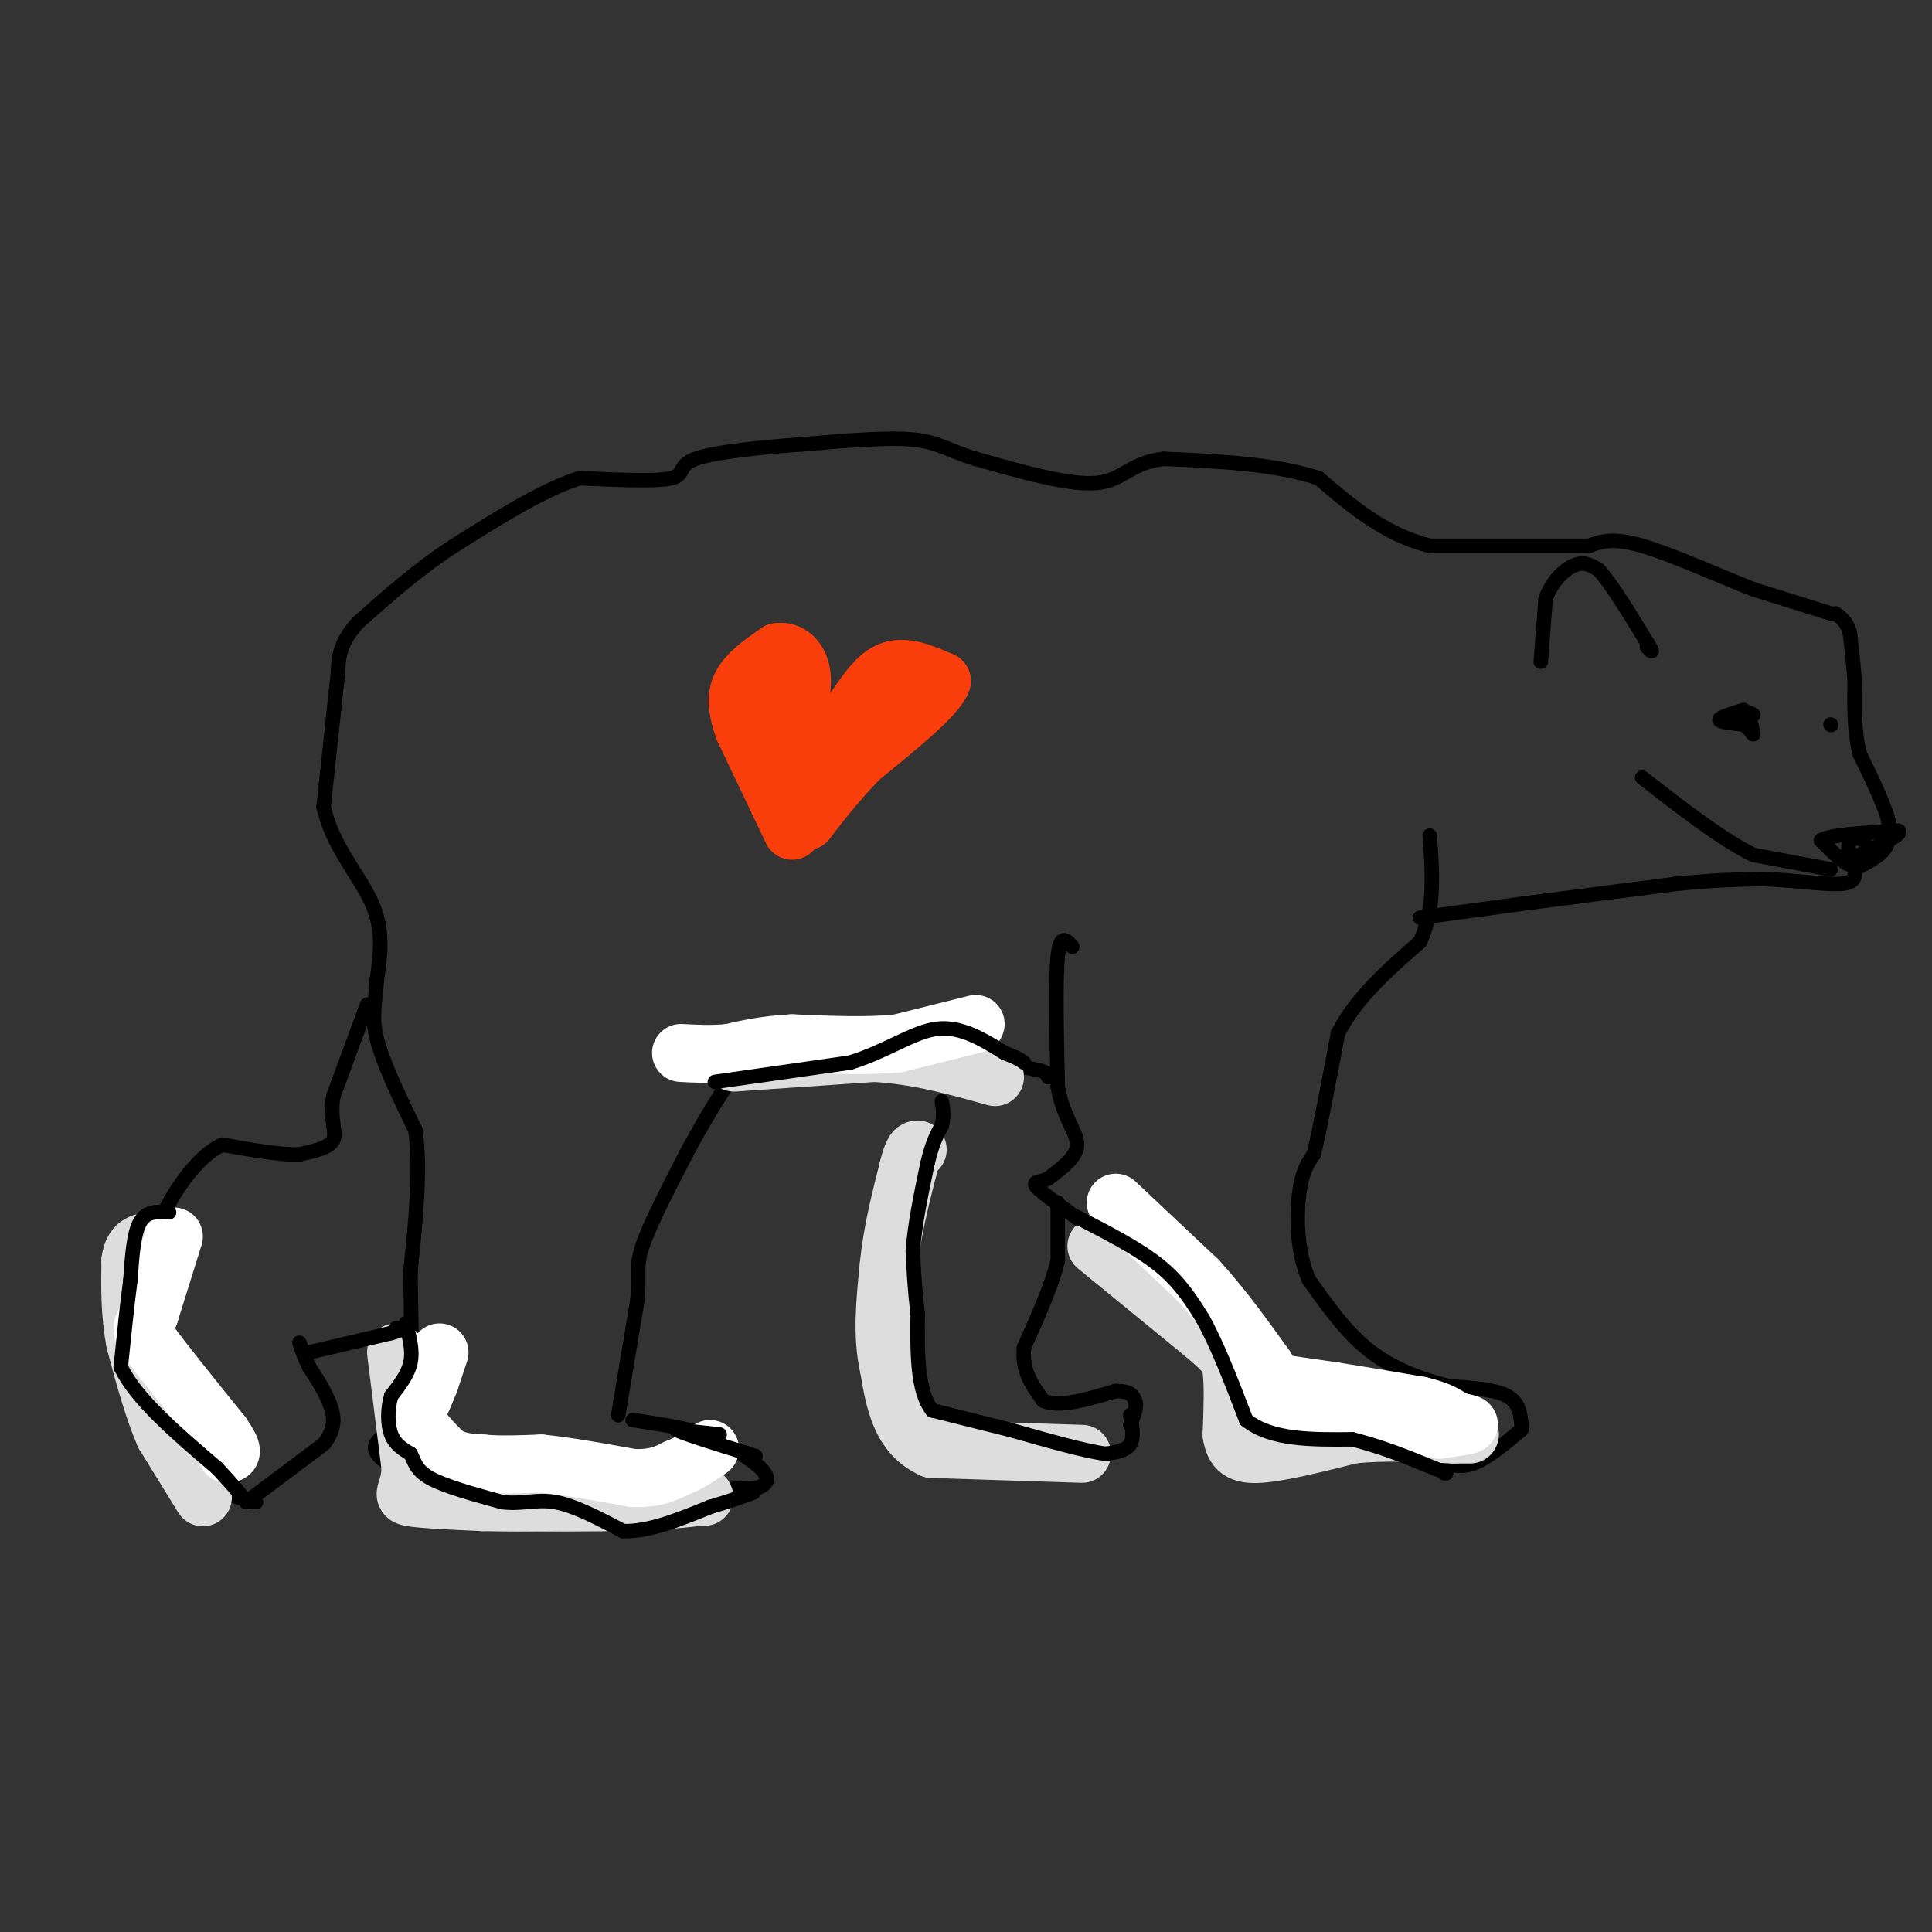 <svg viewBox='0 0 400 400' version='1.1' xmlns='http://www.w3.org/2000/svg' xmlns:xlink='http://www.w3.org/1999/xlink'><rect x="0" y="0" width="400" height="400" fill="#333333" stroke="none"/><g fill='none' stroke='#000000' stroke-width='3' stroke-linecap='round' stroke-linejoin='round'><path d='M70,139c0.000,0.000 -3.000,28.000 -3,28'/><path d='M67,167c1.711,8.089 7.489,14.311 10,20c2.511,5.689 1.756,10.844 1,16'/><path d='M78,203c-0.200,4.311 -1.200,7.089 0,12c1.200,4.911 4.600,11.956 8,19'/><path d='M86,234c1.167,8.000 0.083,18.500 -1,29'/><path d='M85,263c0.022,9.978 0.578,20.422 0,26c-0.578,5.578 -2.289,6.289 -4,7'/><path d='M81,296c-2.044,1.889 -5.156,3.111 -2,6c3.156,2.889 12.578,7.444 22,12'/><path d='M101,314c6.800,2.311 12.800,2.089 18,1c5.200,-1.089 9.600,-3.044 14,-5'/><path d='M133,310c6.333,-1.167 15.167,-1.583 24,-2'/><path d='M157,308c3.689,-1.422 0.911,-3.978 -2,-6c-2.911,-2.022 -5.956,-3.511 -9,-5'/><path d='M146,297c-4.000,-1.333 -9.500,-2.167 -15,-3'/><path d='M128,293c0.000,0.000 4.000,-24.000 4,-24'/><path d='M132,269c0.444,-5.333 -0.444,-6.667 1,-11c1.444,-4.333 5.222,-11.667 9,-19'/><path d='M142,239c3.711,-7.000 8.489,-15.000 12,-19c3.511,-4.000 5.756,-4.000 8,-4'/><path d='M162,216c5.667,-0.167 15.833,1.417 26,3'/><path d='M188,219c8.333,0.833 16.167,1.417 24,2'/><path d='M212,221c4.833,0.667 4.917,1.333 5,2'/><path d='M222,196c-1.250,-1.417 -2.500,-2.833 -3,2c-0.500,4.833 -0.250,15.917 0,27'/><path d='M219,225c1.156,6.556 4.044,9.444 4,12c-0.044,2.556 -3.022,4.778 -6,7'/><path d='M217,244c-2.089,1.089 -4.311,0.311 -1,3c3.311,2.689 12.156,8.844 21,15'/><path d='M237,262c6.167,5.500 11.083,11.750 16,18'/><path d='M253,280c2.444,6.222 0.556,12.778 2,16c1.444,3.222 6.222,3.111 11,3'/><path d='M266,299c4.644,0.067 10.756,-1.267 16,-1c5.244,0.267 9.622,2.133 14,4'/><path d='M296,302c3.733,1.156 6.067,2.044 9,1c2.933,-1.044 6.467,-4.022 10,-7'/><path d='M315,295c-0.250,-2.333 -0.500,-4.667 -3,-6c-2.500,-1.333 -7.250,-1.667 -12,-2'/><path d='M300,287c-4.844,-1.200 -10.956,-3.200 -16,-7c-5.044,-3.800 -9.022,-9.400 -13,-15'/><path d='M271,265c-2.600,-5.978 -2.600,-13.422 -2,-18c0.600,-4.578 1.800,-6.289 3,-8'/><path d='M272,239c1.333,-5.500 3.167,-15.250 5,-25'/><path d='M277,214c3.667,-7.333 10.333,-13.167 17,-19'/><path d='M294,195c3.167,-6.833 2.583,-14.417 2,-22'/><path d='M294,190c0.000,0.000 22.000,-3.000 22,-3'/><path d='M316,187c8.833,-1.167 19.917,-2.583 31,-4'/><path d='M347,183c8.167,-0.833 13.083,-0.917 18,-1'/><path d='M365,182c6.222,0.200 12.778,1.200 16,1c3.222,-0.200 3.111,-1.600 3,-3'/><path d='M384,180c1.756,-1.089 4.644,-2.311 6,-4c1.356,-1.689 1.178,-3.844 1,-6'/><path d='M391,170c-0.833,-3.333 -3.417,-8.667 -6,-14'/><path d='M385,156c-1.167,-4.833 -1.083,-9.917 -1,-15'/><path d='M384,141c-0.333,-4.167 -0.667,-7.083 -1,-10'/><path d='M383,131c-0.667,-2.333 -1.833,-3.167 -3,-4'/><path d='M379,127c0.000,0.000 -16.000,-5.000 -16,-5'/><path d='M363,122c-7.111,-2.778 -16.889,-7.222 -23,-9c-6.111,-1.778 -8.556,-0.889 -11,0'/><path d='M329,113c-7.333,0.000 -20.167,0.000 -33,0'/><path d='M296,113c-9.333,-2.333 -16.167,-8.167 -23,-14'/><path d='M273,99c-9.167,-3.000 -20.583,-3.500 -32,-4'/><path d='M241,95c-6.978,0.711 -8.422,4.489 -14,5c-5.578,0.511 -15.289,-2.244 -25,-5'/><path d='M202,95c-5.756,-1.711 -7.644,-3.489 -13,-4c-5.356,-0.511 -14.178,0.244 -23,1'/><path d='M166,92c-8.464,0.595 -18.125,1.583 -22,3c-3.875,1.417 -1.964,3.262 -5,4c-3.036,0.738 -11.018,0.369 -19,0'/><path d='M120,99c-7.500,2.333 -16.750,8.167 -26,14'/><path d='M94,113c-7.667,5.000 -13.833,10.500 -20,16'/><path d='M74,129c-4.000,4.500 -4.000,7.750 -4,11'/><path d='M76,208c0.000,0.000 -7.000,19.000 -7,19'/><path d='M69,227c-0.778,4.822 0.778,7.378 0,9c-0.778,1.622 -3.889,2.311 -7,3'/><path d='M62,239c-3.833,0.167 -9.917,-0.917 -16,-2'/><path d='M46,237c-5.022,2.311 -9.578,9.089 -12,14c-2.422,4.911 -2.711,7.956 -3,11'/><path d='M31,262c-1.267,2.467 -2.933,3.133 -3,6c-0.067,2.867 1.467,7.933 3,13'/><path d='M31,281c2.167,6.000 6.083,14.500 10,23'/><path d='M41,304c3.667,5.000 7.833,6.000 12,7'/></g>
<g fill='none' stroke='#DDDDDD' stroke-width='12' stroke-linecap='round' stroke-linejoin='round'><path d='M42,310c0.000,0.000 -8.000,-13.000 -8,-13'/><path d='M34,297c-2.333,-5.333 -4.167,-12.167 -6,-19'/><path d='M28,278c-1.167,-6.000 -1.083,-11.500 -1,-17'/><path d='M27,261c0.500,-3.500 2.250,-3.750 4,-4'/><path d='M82,280c0.000,0.000 3.000,24.000 3,24'/><path d='M85,304c-0.200,5.022 -2.200,5.578 0,6c2.200,0.422 8.600,0.711 15,1'/><path d='M100,311c7.333,0.167 18.167,0.083 29,0'/><path d='M129,311c7.333,-0.167 11.167,-0.583 15,-1'/><path d='M144,310c2.667,-0.167 1.833,-0.083 1,0'/><path d='M224,301c0.000,0.000 -31.000,-1.000 -31,-1'/><path d='M193,300c-6.667,-3.000 -7.833,-10.000 -9,-17'/><path d='M184,283c-1.500,-6.333 -0.750,-13.667 0,-21'/><path d='M184,262c0.667,-6.833 2.333,-13.417 4,-20'/><path d='M188,242c1.000,-4.000 1.500,-4.000 2,-4'/><path d='M152,220c0.000,0.000 29.000,-2.000 29,-2'/><path d='M181,218c9.000,0.500 17.000,2.750 25,5'/><path d='M227,258c0.000,0.000 22.000,18.000 22,18'/><path d='M249,276c4.756,4.000 5.644,5.000 6,8c0.356,3.000 0.178,8.000 0,13'/><path d='M255,297c0.489,3.089 1.711,4.311 6,4c4.289,-0.311 11.644,-2.156 19,-4'/><path d='M280,297c6.667,-0.667 13.833,-0.333 21,0'/><path d='M301,297c4.000,0.000 3.500,0.000 3,0'/></g>
<g fill='none' stroke='#FFFFFF' stroke-width='12' stroke-linecap='round' stroke-linejoin='round'><path d='M231,249c0.000,0.000 17.000,16.000 17,16'/><path d='M248,265c5.167,5.667 9.583,11.833 14,18'/><path d='M262,283c1.556,3.378 -1.556,2.822 0,3c1.556,0.178 7.778,1.089 14,2'/><path d='M276,288c5.333,0.833 11.667,1.917 18,3'/><path d='M294,291c4.167,1.000 5.583,2.000 7,3'/><path d='M301,294c2.022,0.644 3.578,0.756 3,1c-0.578,0.244 -3.289,0.622 -6,1'/><path d='M298,296c-4.000,-0.833 -11.000,-3.417 -18,-6'/><path d='M280,290c-5.333,-1.167 -9.667,-1.083 -14,-1'/><path d='M266,289c-2.978,0.067 -3.422,0.733 -3,1c0.422,0.267 1.711,0.133 3,0'/><path d='M266,290c3.667,0.667 11.333,2.333 19,4'/><path d='M202,212c0.000,0.000 -16.000,4.000 -16,4'/><path d='M186,216c-6.333,0.667 -14.167,0.333 -22,0'/><path d='M164,216c-5.833,0.333 -9.417,1.167 -13,2'/><path d='M151,218c-3.833,0.333 -6.917,0.167 -10,0'/><path d='M36,256c0.000,0.000 -5.000,16.000 -5,16'/><path d='M31,272c-1.444,2.978 -2.556,2.422 0,6c2.556,3.578 8.778,11.289 15,19'/><path d='M46,297c2.667,3.833 1.833,3.917 1,4'/><path d='M91,280c0.000,0.000 -2.000,6.000 -2,6'/><path d='M89,286c-0.833,2.167 -1.917,4.583 -3,7'/><path d='M86,293c0.500,2.500 3.250,5.250 6,8'/><path d='M92,301c2.333,1.667 5.167,1.833 8,2'/><path d='M100,303c3.333,0.333 7.667,0.167 12,0'/><path d='M112,303c5.167,0.500 12.083,1.750 19,3'/><path d='M131,306c4.667,0.167 6.833,-0.917 9,-2'/><path d='M140,304c2.667,-1.000 4.833,-2.500 7,-4'/></g>
<g fill='none' stroke='#000000' stroke-width='3' stroke-linecap='round' stroke-linejoin='round'><path d='M149,297c0.000,0.000 -9.000,-1.000 -9,-1'/><path d='M140,296c1.000,0.667 8.000,2.833 15,5'/><path d='M155,301c2.500,0.833 1.250,0.417 0,0'/><path d='M84,274c0.750,2.750 1.500,5.500 1,8c-0.500,2.500 -2.250,4.750 -4,7'/><path d='M81,289c-0.800,2.689 -0.800,5.911 0,8c0.800,2.089 2.400,3.044 4,4'/><path d='M85,301c0.844,1.511 0.956,3.289 4,5c3.044,1.711 9.022,3.356 15,5'/><path d='M104,311c4.156,0.511 7.044,-0.711 11,0c3.956,0.711 8.978,3.356 14,6'/><path d='M129,317c5.333,0.167 11.667,-2.417 18,-5'/><path d='M147,312c4.500,-1.333 6.750,-2.167 9,-3'/><path d='M35,251c-2.333,-0.167 -4.667,-0.333 -6,2c-1.333,2.333 -1.667,7.167 -2,12'/><path d='M27,265c-0.667,5.000 -1.333,11.500 -2,18'/><path d='M25,283c3.000,6.500 11.500,13.750 20,21'/><path d='M45,304c4.333,4.667 5.167,5.833 6,7'/><path d='M51,311c0.000,0.000 16.000,-12.000 16,-12'/><path d='M67,299c2.889,-3.556 2.111,-6.444 1,-9c-1.111,-2.556 -2.556,-4.778 -4,-7'/><path d='M64,283c-1.000,-2.000 -1.500,-3.500 -2,-5'/><path d='M64,280c0.000,0.000 17.000,-4.000 17,-4'/><path d='M81,276c3.000,-0.833 2.000,-0.917 1,-1'/><path d='M223,252c6.333,3.250 12.667,6.500 17,10c4.333,3.500 6.667,7.250 9,11'/><path d='M249,273c3.000,5.333 6.000,13.167 9,21'/><path d='M258,294c5.167,4.167 13.583,4.083 22,4'/><path d='M280,298c6.500,1.667 11.750,3.833 17,6'/><path d='M297,304c3.167,1.167 2.583,1.083 2,1'/><path d='M234,293c0.417,2.333 0.833,4.667 0,6c-0.833,1.333 -2.917,1.667 -5,2'/><path d='M229,301c-4.167,-0.500 -12.083,-2.750 -20,-5'/><path d='M209,296c-6.000,-1.500 -11.000,-2.750 -16,-4'/><path d='M193,292c-3.167,-4.000 -3.083,-12.000 -3,-20'/><path d='M190,272c-0.667,-5.500 -0.833,-9.250 -1,-13'/><path d='M189,259c0.333,-5.167 1.667,-11.583 3,-18'/><path d='M192,241c1.000,-4.333 2.000,-6.167 3,-8'/><path d='M195,233c0.500,-2.167 0.250,-3.583 0,-5'/><path d='M219,249c0.000,0.000 0.000,12.000 0,12'/><path d='M219,261c-1.167,5.000 -4.083,11.500 -7,18'/><path d='M212,279c-0.500,4.833 1.750,7.917 4,11'/><path d='M216,290c3.167,1.500 9.083,-0.250 15,-2'/><path d='M231,288c3.167,0.000 3.583,1.000 4,2'/><path d='M235,290c0.500,1.167 -0.250,3.083 -1,5'/><path d='M319,137c0.000,0.000 1.000,-13.000 1,-13'/><path d='M320,124c1.267,-3.622 3.933,-6.178 6,-7c2.067,-0.822 3.533,0.089 5,1'/><path d='M331,118c2.500,2.667 6.250,8.833 10,15'/><path d='M341,133c1.667,2.667 0.833,1.833 0,1'/><path d='M361,147c-2.500,0.750 -5.000,1.500 -5,2c0.000,0.500 2.500,0.750 5,1'/><path d='M361,150c1.267,0.778 1.933,2.222 2,2c0.067,-0.222 -0.467,-2.111 -1,-4'/><path d='M362,148c0.000,-0.667 0.500,-0.333 1,0'/><path d='M386,174c-1.250,-0.417 -2.500,-0.833 -3,0c-0.500,0.833 -0.250,2.917 0,5'/><path d='M383,179c-1.000,0.000 -3.500,-2.500 -6,-5'/><path d='M377,174c1.667,-1.167 8.833,-1.583 16,-2'/><path d='M393,172c1.333,0.500 -3.333,2.750 -8,5'/><path d='M385,177c-1.333,1.000 -0.667,1.000 0,1'/><path d='M379,180c0.000,0.000 -16.000,-3.000 -16,-3'/><path d='M363,177c-6.500,-3.167 -14.750,-9.583 -23,-16'/><path d='M379,150c0.000,0.000 0.100,0.100 0.1,0.1'/><path d='M148,224c0.000,0.000 28.000,-4.000 28,-4'/><path d='M176,220c7.733,-2.400 13.067,-6.400 18,-7c4.933,-0.600 9.467,2.200 14,5'/><path d='M208,218c3.000,1.167 3.500,1.583 4,2'/></g>
<g fill='none' stroke='#F93D0B' stroke-width='12' stroke-linecap='round' stroke-linejoin='round'><path d='M164,172c0.000,0.000 -10.000,-21.000 -10,-21'/><path d='M154,151c-1.867,-5.222 -1.533,-7.778 0,-10c1.533,-2.222 4.267,-4.111 7,-6'/><path d='M161,135c2.333,-0.444 4.667,1.444 5,5c0.333,3.556 -1.333,8.778 -3,14'/><path d='M163,154c0.556,2.444 3.444,1.556 6,0c2.556,-1.556 4.778,-3.778 7,-6'/><path d='M176,148c2.378,-3.022 4.822,-7.578 8,-9c3.178,-1.422 7.089,0.289 11,2'/><path d='M195,141c-1.000,3.000 -9.000,9.500 -17,16'/><path d='M178,157c-4.667,4.833 -7.833,8.917 -11,13'/><path d='M167,170c-2.333,-1.500 -2.667,-11.750 -3,-22'/><path d='M164,148c-0.667,-4.000 -0.833,-3.000 -1,-2'/></g>
</svg>